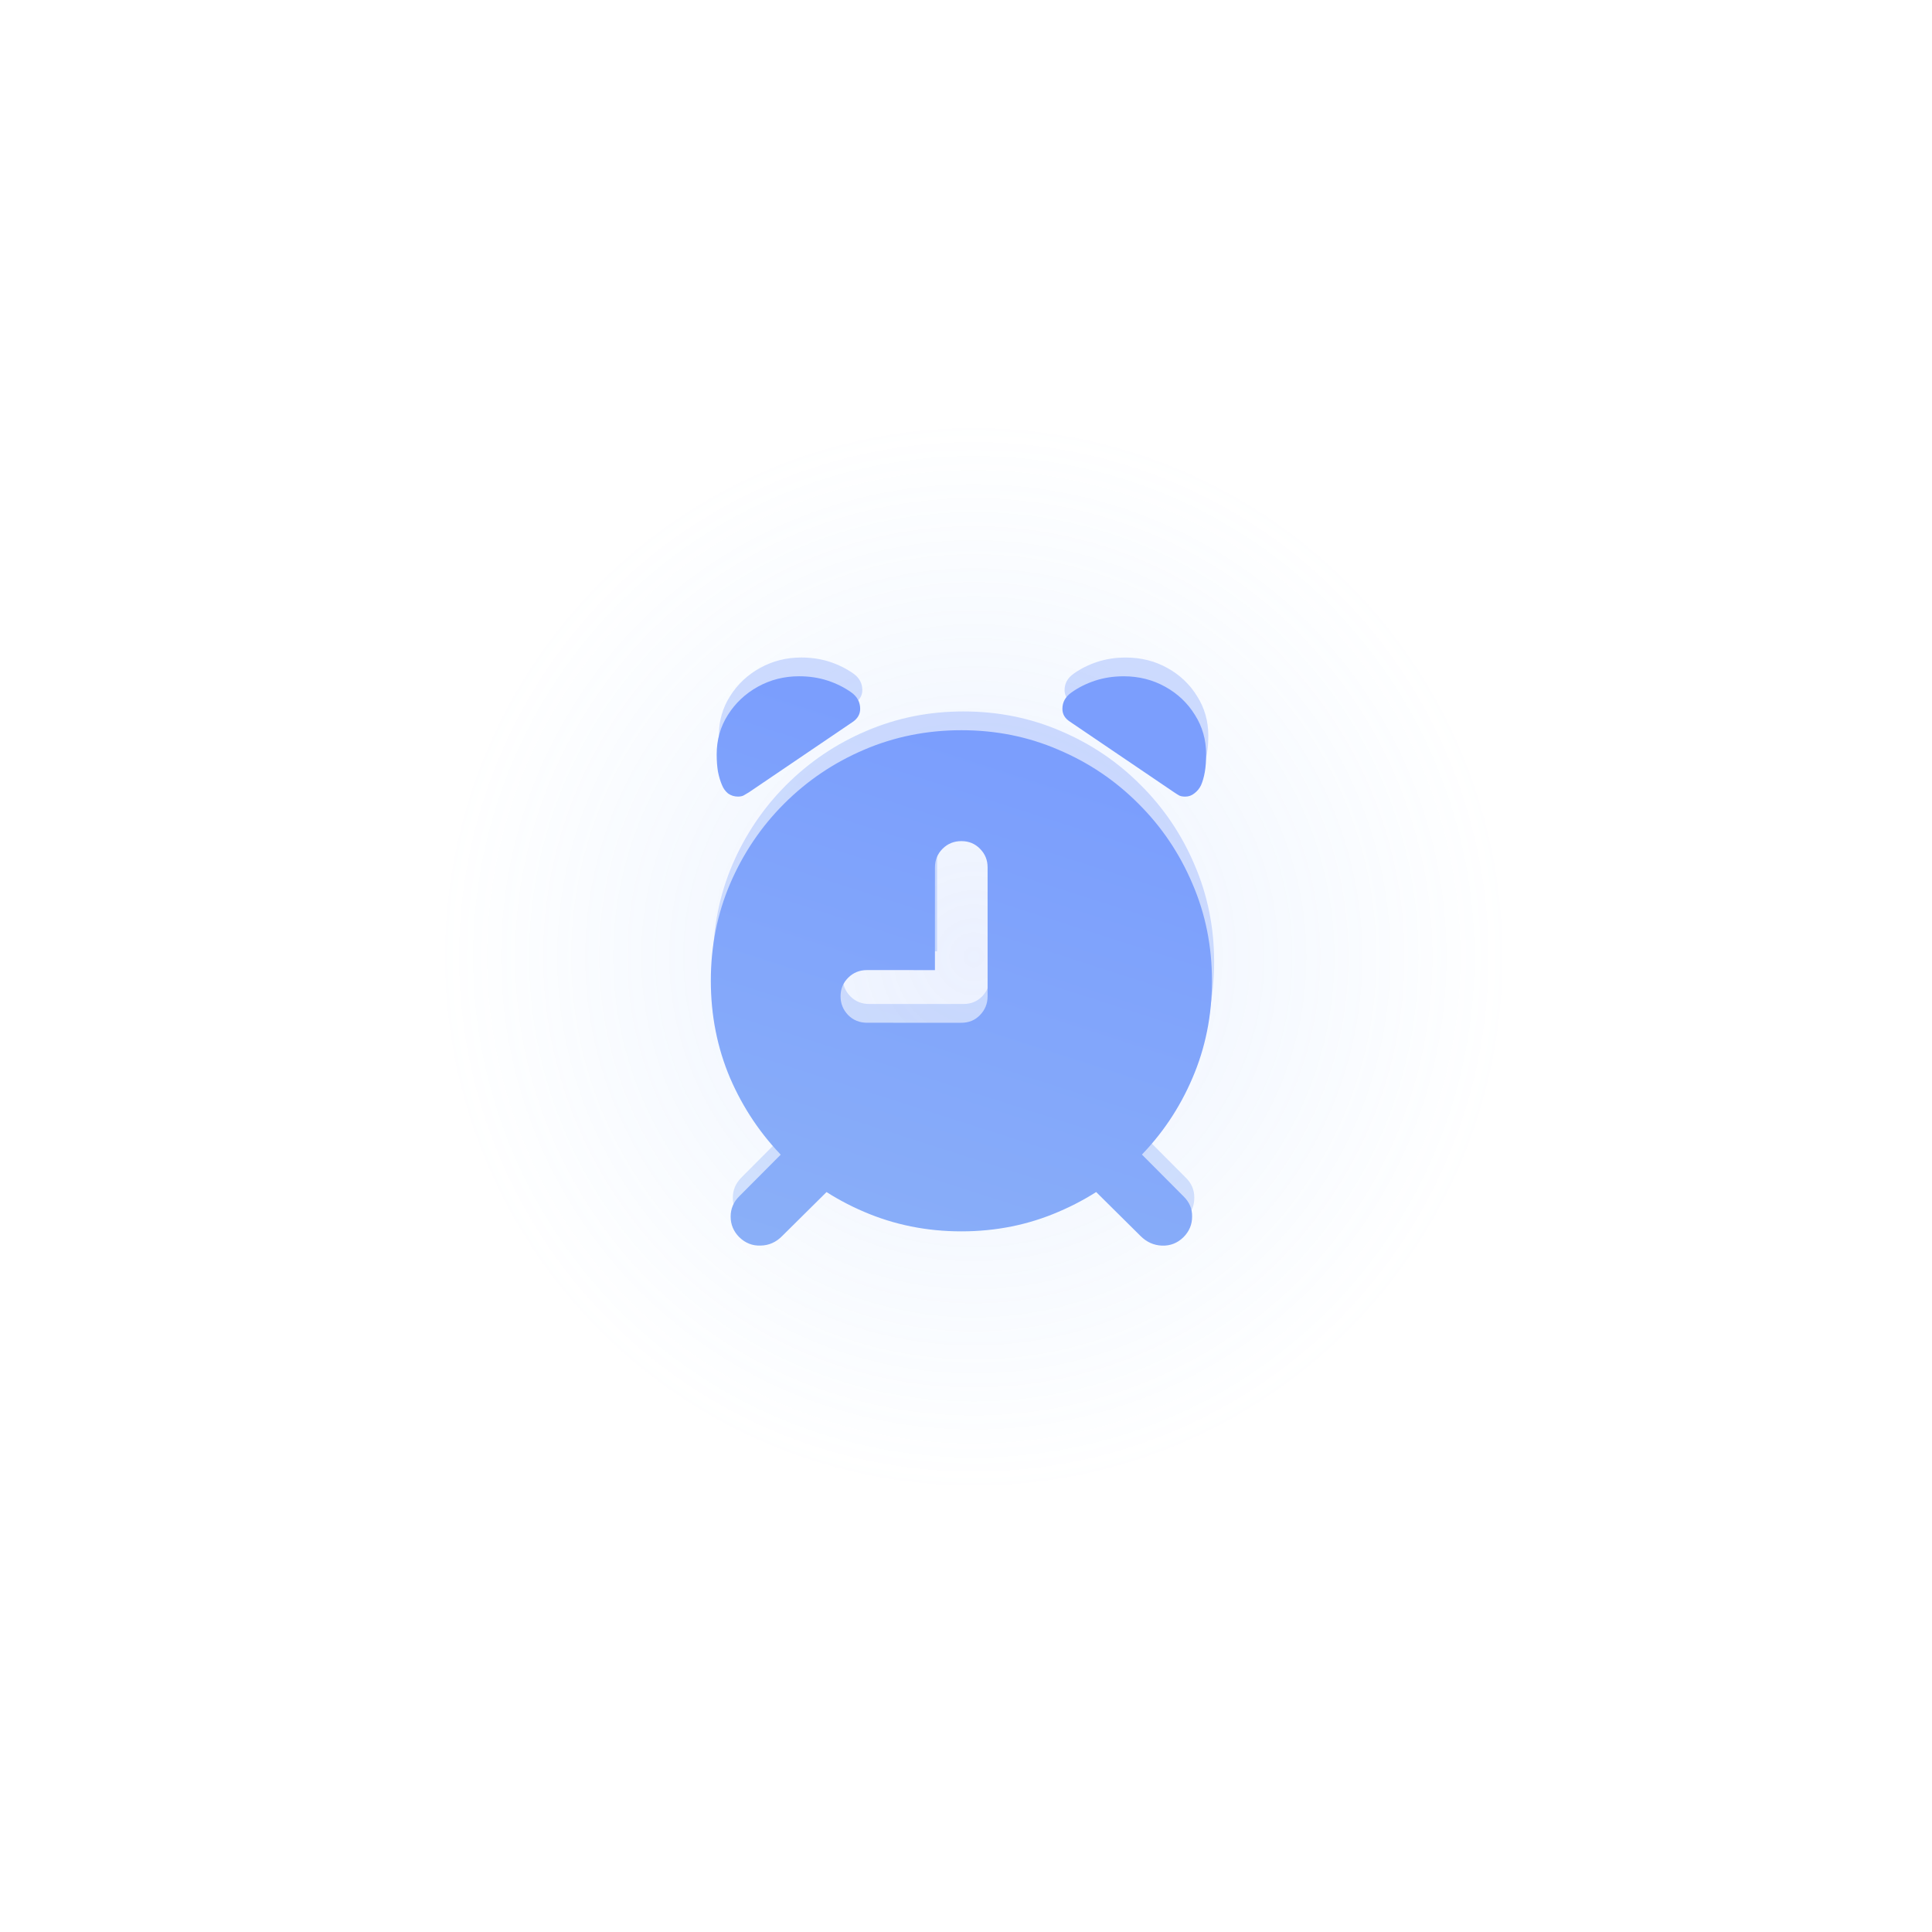 <svg width="89" height="89" viewBox="0 0 89 89" fill="none" xmlns="http://www.w3.org/2000/svg">
<g filter="url(#filter0_d_43889_10549)">
<rect x="18.859" y="8.076" width="52" height="52" rx="13" fill="white" shape-rendering="crispEdges"/>
<rect x="18.859" y="8.076" width="52" height="52" rx="13" fill="url(#paint0_radial_43889_10549)" fill-opacity="0.15" shape-rendering="crispEdges"/>
<rect x="19.609" y="8.826" width="50.5" height="50.5" rx="12.25" stroke="white" stroke-width="1.5" shape-rendering="crispEdges"/>
<g opacity="0.35" filter="url(#filter1_f_43889_10549)">
<path d="M44.387 45.859C42.793 45.859 41.297 45.559 39.898 44.957C38.508 44.363 37.281 43.539 36.219 42.484C35.164 41.421 34.336 40.195 33.735 38.804C33.141 37.406 32.844 35.909 32.844 34.316C32.845 32.722 33.142 31.23 33.736 29.839C34.337 28.441 35.165 27.214 36.22 26.16C37.283 25.097 38.509 24.269 39.9 23.675C41.299 23.074 42.795 22.773 44.388 22.774C45.982 22.774 47.474 23.075 48.865 23.676C50.263 24.27 51.49 25.098 52.544 26.161C53.607 27.216 54.435 28.442 55.029 29.841C55.63 31.232 55.931 32.724 55.931 34.318C55.93 35.911 55.629 37.407 55.028 38.806C54.434 40.196 53.606 41.423 52.543 42.485C51.488 43.54 50.262 44.364 48.863 44.958C47.472 45.559 45.98 45.86 44.387 45.859ZM40.04 36.25L44.387 36.25C44.731 36.25 45.016 36.133 45.243 35.899C45.477 35.657 45.594 35.367 45.594 35.032L45.595 29.09C45.595 28.754 45.478 28.469 45.243 28.235C45.017 28 44.732 27.883 44.388 27.883C44.044 27.883 43.755 28 43.521 28.234C43.286 28.469 43.169 28.754 43.169 29.09L43.169 33.824L40.04 33.824C39.696 33.824 39.407 33.941 39.173 34.175C38.938 34.41 38.821 34.695 38.821 35.031C38.821 35.367 38.938 35.656 39.172 35.898C39.407 36.133 39.696 36.25 40.04 36.25ZM34.099 25.831C33.927 25.831 33.775 25.784 33.642 25.691C33.517 25.589 33.423 25.46 33.361 25.304C33.283 25.124 33.22 24.917 33.173 24.683C33.134 24.448 33.115 24.183 33.115 23.886C33.115 23.214 33.287 22.609 33.631 22.07C33.974 21.523 34.435 21.089 35.014 20.769C35.592 20.449 36.225 20.288 36.912 20.289C37.381 20.289 37.818 20.355 38.225 20.488C38.631 20.621 38.998 20.804 39.326 21.039C39.592 21.234 39.724 21.484 39.724 21.789C39.724 22.023 39.619 22.218 39.408 22.375L34.603 25.632C34.502 25.695 34.416 25.745 34.345 25.785C34.275 25.816 34.193 25.831 34.099 25.831ZM54.701 25.833C54.591 25.833 54.502 25.817 54.431 25.786C54.361 25.747 54.279 25.696 54.185 25.634L49.381 22.375C49.154 22.227 49.041 22.032 49.041 21.79C49.041 21.485 49.178 21.235 49.451 21.04C49.779 20.805 50.146 20.622 50.553 20.489C50.959 20.356 51.396 20.29 51.865 20.29C52.56 20.29 53.197 20.45 53.775 20.77C54.353 21.091 54.81 21.524 55.146 22.071C55.49 22.61 55.662 23.216 55.662 23.888C55.662 24.185 55.642 24.45 55.603 24.685C55.564 24.919 55.505 25.126 55.427 25.306C55.357 25.454 55.255 25.579 55.123 25.681C54.998 25.782 54.857 25.833 54.701 25.833ZM34.156 46.128C33.891 45.862 33.758 45.546 33.758 45.179C33.758 44.82 33.891 44.507 34.156 44.242L36.875 41.511L38.797 43.433L36.136 46.07C35.855 46.359 35.523 46.507 35.14 46.515C34.765 46.531 34.437 46.402 34.156 46.128ZM54.617 46.13C54.336 46.403 54.004 46.532 53.621 46.517C53.246 46.501 52.918 46.352 52.636 46.071L49.977 43.434L51.899 41.513L54.617 44.243C54.891 44.509 55.023 44.821 55.016 45.181C55.016 45.548 54.883 45.864 54.617 46.13Z" fill="url(#paint1_linear_43889_10549)"/>
</g>
<g filter="url(#filter2_i_43889_10549)">
<path d="M44.287 45.724C42.693 45.724 41.197 45.423 39.799 44.821C38.408 44.227 37.182 43.403 36.119 42.348C35.065 41.286 34.237 40.059 33.635 38.668C33.041 37.27 32.745 35.774 32.745 34.18C32.745 32.586 33.042 31.094 33.636 29.703C34.238 28.305 35.066 27.079 36.121 26.024C37.183 24.962 38.41 24.134 39.8 23.54C41.199 22.939 42.695 22.638 44.289 22.638C45.883 22.638 47.375 22.939 48.765 23.541C50.164 24.135 51.39 24.963 52.445 26.025C53.507 27.08 54.335 28.307 54.929 29.705C55.53 31.096 55.831 32.588 55.831 34.182C55.831 35.776 55.53 37.272 54.928 38.67C54.334 40.061 53.506 41.287 52.444 42.35C51.389 43.404 50.162 44.228 48.764 44.822C47.373 45.423 45.881 45.724 44.287 45.724ZM39.94 36.114L44.288 36.115C44.632 36.115 44.917 35.997 45.143 35.763C45.378 35.521 45.495 35.232 45.495 34.896L45.495 28.954C45.495 28.619 45.378 28.333 45.144 28.099C44.917 27.865 44.632 27.747 44.288 27.747C43.945 27.747 43.656 27.864 43.421 28.099C43.187 28.333 43.07 28.618 43.07 28.954L43.069 33.689L39.94 33.688C39.596 33.688 39.307 33.806 39.073 34.04C38.839 34.274 38.721 34.559 38.721 34.895C38.721 35.231 38.839 35.52 39.073 35.763C39.307 35.997 39.596 36.114 39.94 36.114ZM33.999 25.696C33.828 25.696 33.675 25.649 33.542 25.555C33.417 25.453 33.324 25.325 33.261 25.168C33.183 24.989 33.121 24.782 33.074 24.547C33.035 24.313 33.015 24.047 33.015 23.75C33.015 23.078 33.187 22.473 33.531 21.934C33.875 21.387 34.336 20.954 34.914 20.633C35.492 20.313 36.125 20.153 36.812 20.153C37.281 20.153 37.719 20.22 38.125 20.352C38.531 20.485 38.898 20.669 39.227 20.903C39.492 21.099 39.625 21.349 39.625 21.653C39.625 21.888 39.519 22.083 39.308 22.239L34.503 25.497C34.402 25.559 34.316 25.61 34.246 25.649C34.175 25.68 34.093 25.696 33.999 25.696ZM54.601 25.697C54.492 25.697 54.402 25.682 54.331 25.651C54.261 25.611 54.179 25.561 54.086 25.498L49.281 22.24C49.054 22.091 48.941 21.896 48.941 21.654C48.941 21.349 49.078 21.099 49.352 20.904C49.68 20.67 50.047 20.486 50.453 20.353C50.859 20.221 51.297 20.154 51.766 20.154C52.461 20.154 53.098 20.314 53.676 20.635C54.254 20.955 54.711 21.389 55.047 21.936C55.39 22.475 55.562 23.08 55.562 23.752C55.562 24.049 55.543 24.315 55.504 24.549C55.464 24.783 55.406 24.991 55.328 25.17C55.257 25.319 55.156 25.444 55.023 25.545C54.898 25.647 54.757 25.697 54.601 25.697ZM34.056 45.993C33.791 45.727 33.658 45.411 33.658 45.043C33.658 44.684 33.791 44.371 34.057 44.106L36.776 41.376L38.697 43.298L36.037 45.934C35.756 46.223 35.424 46.372 35.041 46.379C34.666 46.395 34.338 46.266 34.056 45.993ZM54.517 45.994C54.236 46.268 53.904 46.397 53.521 46.381C53.146 46.365 52.818 46.217 52.537 45.935L49.877 43.299L51.799 41.377L54.517 44.108C54.791 44.373 54.924 44.686 54.916 45.045C54.916 45.412 54.783 45.729 54.517 45.994Z" fill="url(#paint2_linear_43889_10549)"/>
</g>
</g>
<defs>
<filter id="filter0_d_43889_10549" x="0.859" y="0.076" width="88" height="88" filterUnits="userSpaceOnUse" color-interpolation-filters="sRGB">
<feFlood flood-opacity="0" result="BackgroundImageFix"/>
<feColorMatrix in="SourceAlpha" type="matrix" values="0 0 0 0 0 0 0 0 0 0 0 0 0 0 0 0 0 0 127 0" result="hardAlpha"/>
<feOffset dy="10"/>
<feGaussianBlur stdDeviation="9"/>
<feComposite in2="hardAlpha" operator="out"/>
<feColorMatrix type="matrix" values="0 0 0 0 0 0 0 0 0 0 0 0 0 0 0 0 0 0 0.12 0"/>
<feBlend mode="normal" in2="BackgroundImageFix" result="effect1_dropShadow_43889_10549"/>
<feBlend mode="normal" in="BackgroundImageFix" in2="effect1_dropShadow_43889_10549" result="BackgroundImageFix"/>
<feBlend mode="normal" in="SourceGraphic" in2="BackgroundImageFix" result="shape"/>
</filter>
<filter id="filter1_f_43889_10549" x="24.844" y="12.288" width="39.088" height="42.252" filterUnits="userSpaceOnUse" color-interpolation-filters="sRGB">
<feFlood flood-opacity="0" result="BackgroundImageFix"/>
<feBlend mode="normal" in="SourceGraphic" in2="BackgroundImageFix" result="shape"/>
<feGaussianBlur stdDeviation="4" result="effect1_foregroundBlur_43889_10549"/>
</filter>
<filter id="filter2_i_43889_10549" x="32.744" y="20.153" width="23.088" height="27.252" filterUnits="userSpaceOnUse" color-interpolation-filters="sRGB">
<feFlood flood-opacity="0" result="BackgroundImageFix"/>
<feBlend mode="normal" in="SourceGraphic" in2="BackgroundImageFix" result="shape"/>
<feColorMatrix in="SourceAlpha" type="matrix" values="0 0 0 0 0 0 0 0 0 0 0 0 0 0 0 0 0 0 127 0" result="hardAlpha"/>
<feOffset dy="1"/>
<feGaussianBlur stdDeviation="1"/>
<feComposite in2="hardAlpha" operator="arithmetic" k2="-1" k3="1"/>
<feColorMatrix type="matrix" values="0 0 0 0 0 0 0 0 0 0 0 0 0 0 0 0 0 0 0.1 0"/>
<feBlend mode="normal" in2="shape" result="effect1_innerShadow_43889_10549"/>
</filter>
<radialGradient id="paint0_radial_43889_10549" cx="0" cy="0" r="1" gradientUnits="userSpaceOnUse" gradientTransform="translate(44.859 34.076) rotate(90) scale(26)">
<stop stop-color="#7B9EFD"/>
<stop offset="0.952" stop-color="#7BBAFD" stop-opacity="0"/>
</radialGradient>
<linearGradient id="paint1_linear_43889_10549" x1="45.417" y1="23.627" x2="27.248" y2="80.257" gradientUnits="userSpaceOnUse">
<stop stop-color="#7B9EFD"/>
<stop offset="1" stop-color="#9FC7F1"/>
</linearGradient>
<linearGradient id="paint2_linear_43889_10549" x1="45.318" y1="23.491" x2="27.148" y2="80.121" gradientUnits="userSpaceOnUse">
<stop stop-color="#7B9EFD"/>
<stop offset="1" stop-color="#9FC7F1"/>
</linearGradient>
</defs>
</svg>
